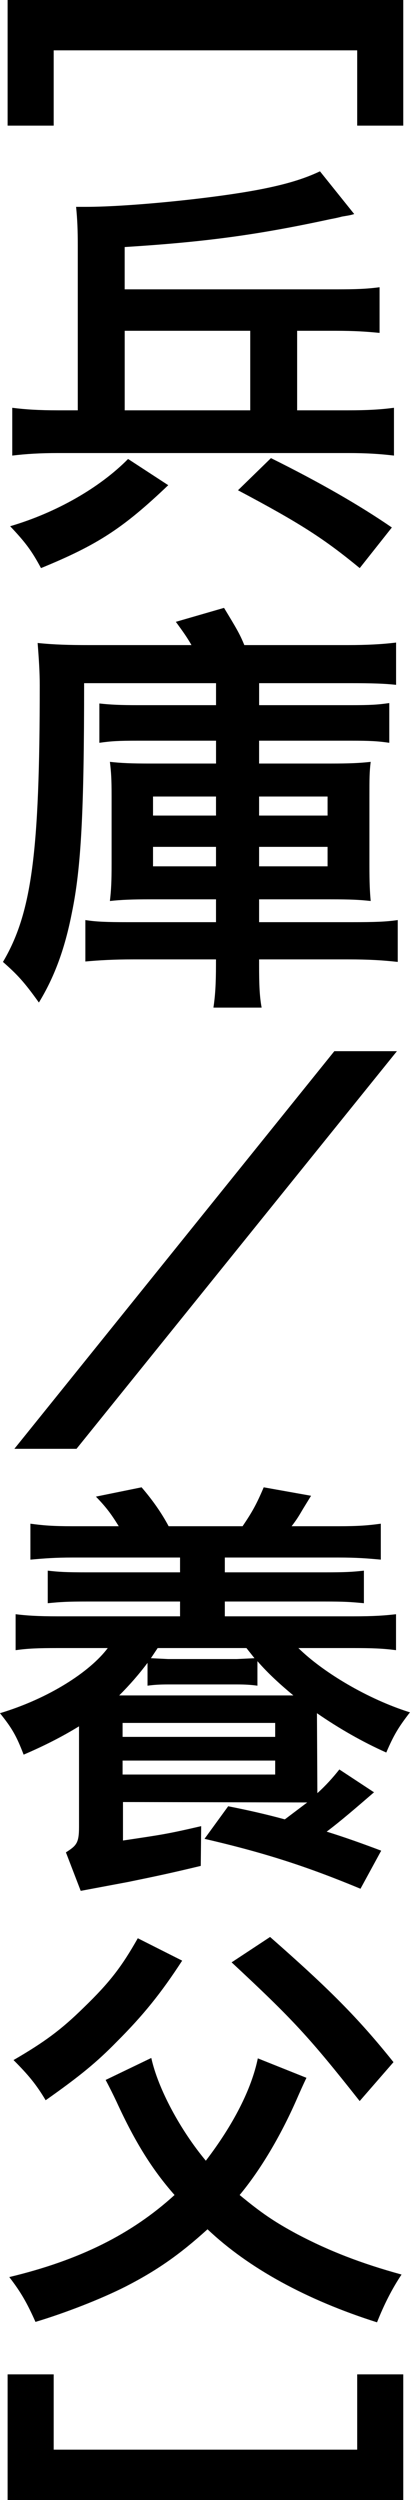 <?xml version="1.0" encoding="UTF-8"?>
<svg id="uuid-506e4e9f-98f9-467f-925f-4a03ac3f2a3f" data-name="レイヤー 2" xmlns="http://www.w3.org/2000/svg" viewBox="0 0 14.549 88.65">
  <defs>
    <style>
      .uuid-806020f2-11d5-4ea8-a679-7a2921800631 {
        stroke-width: 0px;
      }
    </style>
  </defs>
  <g id="uuid-daff68f2-8cd1-489a-89dd-77cab78aa752" data-name="画像">
    <g>
      <path class="uuid-806020f2-11d5-4ea8-a679-7a2921800631" d="m.27,4.455V0h14.04v4.455h-1.635V1.785H1.905v2.67H.27Z"/>
      <path class="uuid-806020f2-11d5-4ea8-a679-7a2921800631" d="m5.97,17.205c-1.605,1.53-2.505,2.115-4.515,2.94-.33-.615-.555-.915-1.095-1.485,1.635-.48,3.18-1.365,4.185-2.385l1.425.93Zm6.375-2.655c.705,0,1.185-.03,1.635-.09v1.695c-.51-.06-.975-.09-1.635-.09H2.07c-.645,0-1.14.03-1.635.09v-1.695c.465.06.945.09,1.635.09h.69v-5.835c0-.555-.015-.93-.06-1.38h.345c1.53,0,4.53-.3,6.165-.615.93-.18,1.575-.375,2.144-.645l1.215,1.515c-.15.045-.165.045-.435.09-.105.03-.24.06-.405.09-2.565.555-4.425.81-7.305.99v1.5h7.5c.72,0,1.095-.015,1.545-.075v1.62c-.45-.045-.885-.075-1.545-.075h-1.38v2.82h1.8Zm-3.465-2.82h-4.455v2.82h4.455v-2.82Zm3.885,8.415c-1.26-1.035-2.085-1.575-4.32-2.76l1.17-1.14c1.755.87,3.18,1.695,4.29,2.46l-1.14,1.44Z"/>
      <path class="uuid-806020f2-11d5-4ea8-a679-7a2921800631" d="m12.449,25.005c.69,0,.96-.015,1.365-.075v1.41c-.405-.06-.69-.075-1.365-.075h-3.255v.81h2.55c.63,0,1.02-.015,1.41-.06-.045.375-.045.585-.045,1.245v2.415c0,.66.015.93.045,1.275-.39-.045-.75-.06-1.41-.06h-2.55v.81h3.255c.885,0,1.26-.015,1.665-.075v1.485c-.525-.06-1.05-.09-1.755-.09h-3.165v.195c0,.705.016,1.11.09,1.515h-1.71c.06-.405.09-.81.09-1.53v-.18h-2.94c-.675,0-1.215.03-1.695.075v-1.47c.375.06.735.075,1.53.075h3.106v-.81h-2.325c-.66,0-1.035.015-1.44.06.045-.405.06-.675.06-1.305v-2.415c0-.6-.015-.84-.06-1.215.405.045.75.06,1.455.06h2.311v-.81h-2.775c-.69,0-.945.015-1.365.075v-1.395c.405.045.75.06,1.38.06h2.76v-.78H2.985c0,4.545-.105,6.555-.435,8.145-.255,1.305-.63,2.295-1.17,3.18-.525-.735-.765-.99-1.275-1.44,1.02-1.725,1.305-3.87,1.305-9.81,0-.465-.03-.93-.075-1.5.585.06,1.095.075,1.845.075h3.615c-.165-.285-.271-.435-.555-.825l1.71-.495c.435.72.555.915.72,1.32h3.66c.69,0,1.245-.03,1.725-.09v1.5c-.39-.045-.856-.06-1.62-.06h-3.24v.78h3.255Zm-4.784,3.24h-2.235v.675h2.235v-.675Zm0,1.785h-2.235v.69h2.235v-.69Zm1.529-1.11h2.43v-.675h-2.43v.675Zm0,1.8h2.43v-.69h-2.43v.69Z"/>
      <path class="uuid-806020f2-11d5-4ea8-a679-7a2921800631" d="m14.085,37.275l-11.37,14.1H.51l11.354-14.1h2.22Z"/>
      <path class="uuid-806020f2-11d5-4ea8-a679-7a2921800631" d="m10.904,63.915l-6.54-.015v1.365c1.395-.21,1.545-.225,2.775-.51l-.015,1.41c-1.065.255-1.485.345-2.58.57l-1.68.315-.525-1.365c.375-.24.465-.33.465-.9v-3.57c-.585.36-1.23.69-1.965,1.005-.255-.66-.405-.93-.84-1.47,1.74-.525,3.195-1.47,3.825-2.31h-1.755c-.735,0-1.08.015-1.515.075v-1.275c.36.045.75.075,1.515.075h4.32v-.525h-3.285c-.735,0-.945.015-1.41.06v-1.155c.39.045.63.06,1.41.06h3.285v-.525h-3.81c-.615,0-1.005.03-1.5.075v-1.275c.435.06.78.09,1.5.09h1.635c-.27-.435-.435-.66-.81-1.05l1.62-.33c.375.435.705.9.96,1.38h2.624c.345-.51.495-.78.75-1.38l1.68.3-.285.465c-.15.255-.21.36-.405.615h1.65c.735,0,1.08-.03,1.515-.09v1.275c-.48-.045-.856-.075-1.515-.075h-4.02v.525h3.525c.765,0,1.005-.015,1.41-.06v1.155c-.48-.045-.675-.06-1.41-.06h-3.525v.525h4.545c.765,0,1.14-.03,1.53-.075v1.275c-.465-.06-.825-.075-1.53-.075h-1.935c.885.87,2.475,1.815,3.959,2.28-.405.525-.57.795-.84,1.425-.84-.375-1.68-.855-2.46-1.395l.015,2.835c.3-.27.555-.555.78-.84l1.23.81c-.66.57-1.2,1.035-1.68,1.395.63.195,1.26.42,1.935.675l-.735,1.35c-1.845-.765-3.33-1.26-5.535-1.77l.84-1.155c.69.135,1.35.285,2.01.465l.795-.6Zm-5.669-4.95c-.315.42-.645.795-1.005,1.155h6.18c-.45-.375-.885-.765-1.275-1.215v.87c-.21-.03-.42-.045-.735-.045h-2.43c-.315,0-.525.015-.735.045v-.81Zm-.885,2.625h5.415v-.495h-5.415v.495Zm0,1.335h5.415v-.495h-5.415v.495Zm1.62-4.095h2.43l.63-.03-.285-.36h-3.15l-.24.36.615.03Z"/>
      <path class="uuid-806020f2-11d5-4ea8-a679-7a2921800631" d="m10.874,73.68q-.165.345-.36.795c-.57,1.29-1.275,2.475-2.01,3.36.78.645,1.245.96,2.055,1.395,1.11.585,2.265,1.035,3.69,1.425-.33.495-.615,1.05-.87,1.695-2.505-.795-4.56-1.92-6.015-3.3-.975.885-1.785,1.455-2.895,2.025-.885.45-2.16.945-3.21,1.26-.3-.675-.524-1.065-.93-1.59,2.505-.6,4.35-1.53,5.865-2.91-.78-.885-1.395-1.86-2.055-3.3-.135-.285-.225-.465-.39-.78l1.62-.78c.24,1.095,1.035,2.564,1.935,3.644.975-1.275,1.62-2.535,1.845-3.63l1.725.69Zm-4.41-4.155c-.75,1.155-1.38,1.935-2.325,2.88-.705.72-1.305,1.215-2.519,2.07-.33-.555-.615-.9-1.14-1.425,1.11-.645,1.695-1.08,2.49-1.86.93-.9,1.35-1.455,1.92-2.46l1.575.795Zm6.3,4.98c-1.8-2.28-2.37-2.895-4.545-4.92l1.365-.9c2.084,1.83,3.12,2.865,4.379,4.439l-1.2,1.38Z"/>
      <path class="uuid-806020f2-11d5-4ea8-a679-7a2921800631" d="m1.905,86.865h10.77v-2.67h1.635v4.455H.27v-4.455h1.635v2.67Z"/>
    </g>
  </g>
</svg>